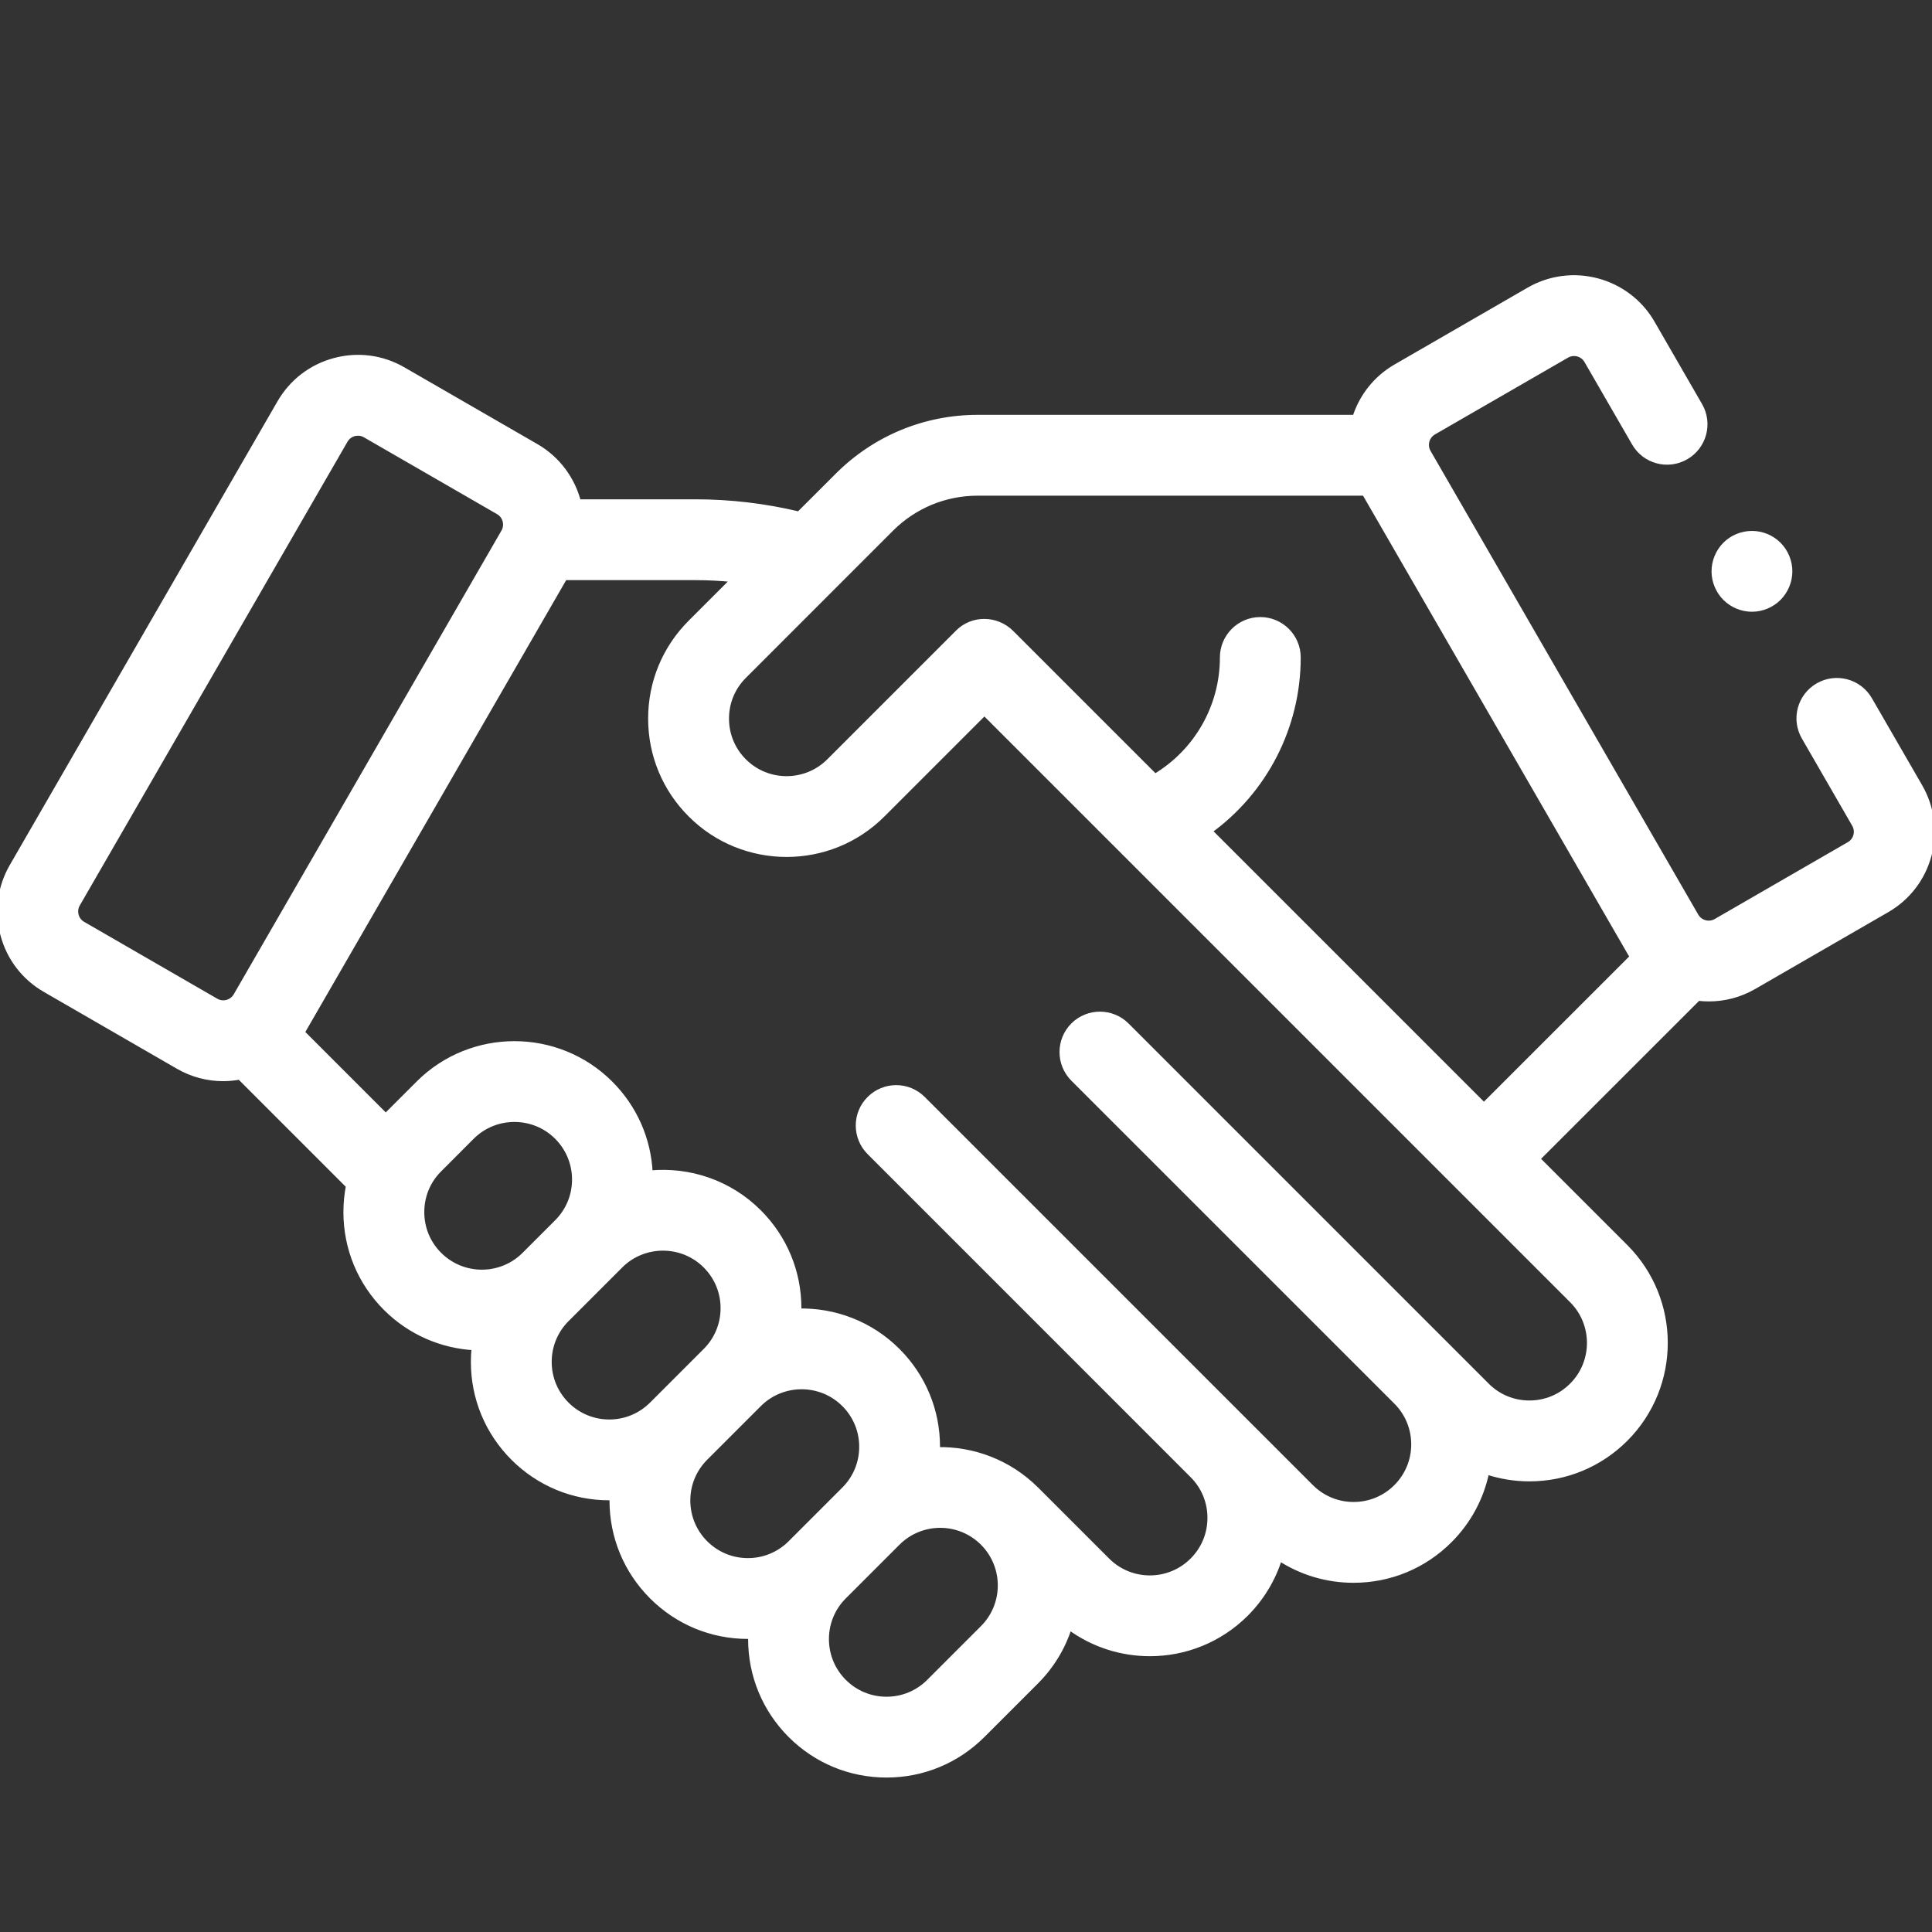 <?xml version="1.0" encoding="UTF-8"?> <svg xmlns="http://www.w3.org/2000/svg" width="36" height="36" viewBox="0 0 36 36" fill="none"><rect x="0" y="0" width="36" height="36" fill="#333333" stroke="none"/> <g clip-path="url(#clip0)"> <path d="M35.774 14.658L34.836 13.034C34.642 12.698 34.212 12.583 33.876 12.777C33.54 12.971 33.424 13.401 33.619 13.737L34.556 15.361C34.606 15.447 34.595 15.529 34.584 15.57C34.573 15.611 34.542 15.687 34.456 15.736L31.976 17.168C31.845 17.244 31.677 17.198 31.601 17.067L26.613 8.427C26.537 8.296 26.582 8.128 26.713 8.052L29.193 6.621C29.324 6.545 29.492 6.59 29.568 6.721L30.455 8.257C30.649 8.594 31.079 8.709 31.415 8.514C31.751 8.32 31.867 7.89 31.672 7.554L30.786 6.018C30.322 5.216 29.293 4.94 28.49 5.403L26.01 6.835C25.634 7.052 25.373 7.395 25.25 7.78H18.221C17.234 7.78 16.306 8.164 15.608 8.862L14.887 9.582C14.256 9.431 13.609 9.354 12.958 9.354H10.776C10.666 8.933 10.396 8.554 9.99 8.319L7.51 6.888C7.121 6.663 6.668 6.604 6.235 6.72C5.801 6.836 5.439 7.114 5.214 7.503L0.226 16.143C0.001 16.532 -0.058 16.985 0.058 17.419C0.174 17.852 0.452 18.215 0.841 18.439L3.321 19.871C3.585 20.023 3.873 20.096 4.158 20.096C4.262 20.096 4.365 20.085 4.467 20.067L6.496 22.096C6.465 22.256 6.449 22.419 6.449 22.586C6.449 23.261 6.712 23.896 7.19 24.374C7.648 24.831 8.238 25.076 8.838 25.11C8.829 25.198 8.824 25.287 8.824 25.377C8.824 26.052 9.087 26.687 9.565 27.165C10.043 27.643 10.678 27.906 11.353 27.906C11.372 27.906 11.39 27.905 11.408 27.905C11.408 27.923 11.407 27.941 11.407 27.959C11.407 28.635 11.67 29.27 12.148 29.748C12.625 30.226 13.261 30.489 13.936 30.489C13.955 30.489 13.973 30.488 13.991 30.488C13.991 30.506 13.99 30.524 13.99 30.542C13.99 31.218 14.253 31.853 14.73 32.331C15.208 32.809 15.844 33.072 16.519 33.072C17.195 33.072 17.83 32.809 18.308 32.331L19.308 31.331C19.601 31.037 19.806 30.689 19.925 30.319C20.37 30.647 20.898 30.811 21.426 30.811C22.074 30.811 22.721 30.564 23.215 30.071C23.509 29.776 23.722 29.421 23.842 29.034C24.249 29.3 24.725 29.443 25.222 29.443C25.898 29.443 26.533 29.18 27.011 28.702C27.366 28.347 27.602 27.905 27.7 27.424C27.954 27.508 28.223 27.553 28.498 27.553C29.173 27.553 29.809 27.29 30.287 26.812C31.273 25.825 31.273 24.221 30.287 23.235L28.645 21.593L31.641 18.598C31.707 18.606 31.774 18.61 31.842 18.61C32.127 18.61 32.415 18.538 32.679 18.386L35.159 16.954C35.548 16.73 35.826 16.367 35.942 15.934C36.058 15.5 35.998 15.047 35.774 14.658ZM1.544 17.221C1.458 17.172 1.427 17.096 1.416 17.055C1.405 17.014 1.394 16.932 1.444 16.846L6.432 8.206C6.482 8.12 6.558 8.089 6.599 8.078C6.616 8.074 6.641 8.069 6.671 8.069C6.71 8.069 6.758 8.077 6.807 8.106L9.287 9.537C9.418 9.613 9.463 9.781 9.387 9.912L4.399 18.552C4.323 18.683 4.155 18.729 4.024 18.653L1.544 17.221ZM7.856 22.585C7.856 22.285 7.972 22.003 8.185 21.791L8.791 21.184C9.01 20.965 9.298 20.856 9.586 20.856C9.873 20.856 10.161 20.965 10.38 21.184C10.592 21.397 10.709 21.679 10.709 21.979C10.709 22.279 10.592 22.561 10.38 22.773L9.773 23.38C9.335 23.818 8.623 23.818 8.185 23.38C7.972 23.168 7.856 22.886 7.856 22.585ZM11.353 26.5C11.053 26.5 10.771 26.383 10.559 26.171C10.347 25.959 10.23 25.677 10.23 25.377C10.23 25.077 10.347 24.794 10.559 24.582L11.559 23.582C11.778 23.363 12.066 23.254 12.354 23.254C12.641 23.254 12.929 23.363 13.148 23.582C13.36 23.794 13.477 24.076 13.477 24.376C13.477 24.676 13.36 24.959 13.148 25.171L12.148 26.171C11.935 26.383 11.653 26.5 11.353 26.5ZM13.936 29.083C13.636 29.083 13.354 28.966 13.142 28.754C12.93 28.542 12.813 28.259 12.813 27.959C12.813 27.66 12.93 27.377 13.142 27.165L14.142 26.165C14.361 25.946 14.649 25.837 14.937 25.837C15.224 25.837 15.512 25.946 15.731 26.165C15.943 26.377 16.06 26.659 16.06 26.959C16.06 27.259 15.943 27.541 15.731 27.754L14.731 28.754C14.518 28.966 14.236 29.083 13.936 29.083ZM18.314 30.336L17.313 31.337C17.101 31.549 16.819 31.666 16.519 31.666C16.219 31.666 15.937 31.549 15.725 31.337C15.513 31.125 15.396 30.842 15.396 30.542C15.396 30.242 15.513 29.96 15.725 29.748L16.725 28.748C16.944 28.529 17.232 28.419 17.519 28.419C17.807 28.419 18.095 28.529 18.314 28.748C18.752 29.186 18.752 29.898 18.314 30.336ZM29.292 25.817C29.08 26.03 28.798 26.146 28.498 26.146C28.198 26.146 27.916 26.03 27.704 25.817L20.993 19.106C20.718 18.832 20.273 18.832 19.998 19.106C19.724 19.381 19.724 19.826 19.998 20.101L26.017 26.119C26.229 26.331 26.346 26.614 26.346 26.914C26.346 27.214 26.229 27.496 26.017 27.708C25.805 27.92 25.523 28.037 25.223 28.037C24.922 28.037 24.64 27.92 24.428 27.708L17.196 20.476C16.922 20.201 16.476 20.201 16.202 20.476C15.927 20.75 15.927 21.195 16.202 21.47L22.22 27.489C22.433 27.701 22.549 27.983 22.549 28.283C22.549 28.583 22.433 28.865 22.22 29.077C21.782 29.515 21.07 29.515 20.632 29.077L19.308 27.753C19.306 27.752 19.304 27.75 19.302 27.748C18.796 27.245 18.128 27.001 17.465 27.015C17.465 26.997 17.466 26.978 17.466 26.959C17.466 26.284 17.203 25.648 16.725 25.171C16.218 24.664 15.548 24.418 14.882 24.432C14.882 24.414 14.883 24.395 14.883 24.377C14.883 23.701 14.62 23.066 14.142 22.588C13.588 22.033 12.838 21.791 12.112 21.86C12.083 21.229 11.824 20.64 11.374 20.19C10.388 19.204 8.783 19.204 7.797 20.19L7.19 20.797C7.189 20.798 7.189 20.799 7.188 20.799L5.627 19.238L10.521 10.76H12.958C13.197 10.76 13.435 10.773 13.672 10.797L12.868 11.601C12.39 12.079 12.127 12.714 12.127 13.39C12.127 14.066 12.39 14.701 12.868 15.178C13.361 15.672 14.009 15.918 14.657 15.918C15.305 15.918 15.952 15.672 16.445 15.178L18.343 13.28L29.292 24.229C29.73 24.667 29.73 25.38 29.292 25.817ZM22.537 15.485C23.56 14.745 24.187 13.55 24.187 12.251C24.187 11.863 23.872 11.548 23.484 11.548C23.096 11.548 22.781 11.863 22.781 12.251C22.781 13.17 22.296 14.008 21.522 14.47L18.844 11.792C18.569 11.518 18.125 11.51 17.85 11.785L15.451 14.184C15.013 14.622 14.3 14.622 13.863 14.184C13.65 13.972 13.534 13.69 13.534 13.39C13.534 13.09 13.65 12.808 13.863 12.596L16.602 9.856C17.034 9.424 17.609 9.186 18.221 9.186H25.427L30.384 17.771C30.395 17.791 30.408 17.81 30.421 17.83L27.651 20.599L22.537 15.485Z" fill="white" stroke="white" stroke-width="0.1"></path> <path d="M32.645 11.349C32.83 11.349 33.011 11.274 33.142 11.143C33.273 11.011 33.348 10.831 33.348 10.646C33.348 10.46 33.273 10.28 33.142 10.148C33.011 10.017 32.83 9.943 32.645 9.943C32.46 9.943 32.279 10.017 32.148 10.148C32.017 10.28 31.942 10.46 31.942 10.646C31.942 10.831 32.017 11.011 32.148 11.143C32.279 11.274 32.46 11.349 32.645 11.349Z" fill="white" stroke="white" stroke-width="0.1"></path> </g> <defs> <clipPath id="clip0"> <rect width="36" height="36" fill="white"></rect> </clipPath> </defs> </svg> 